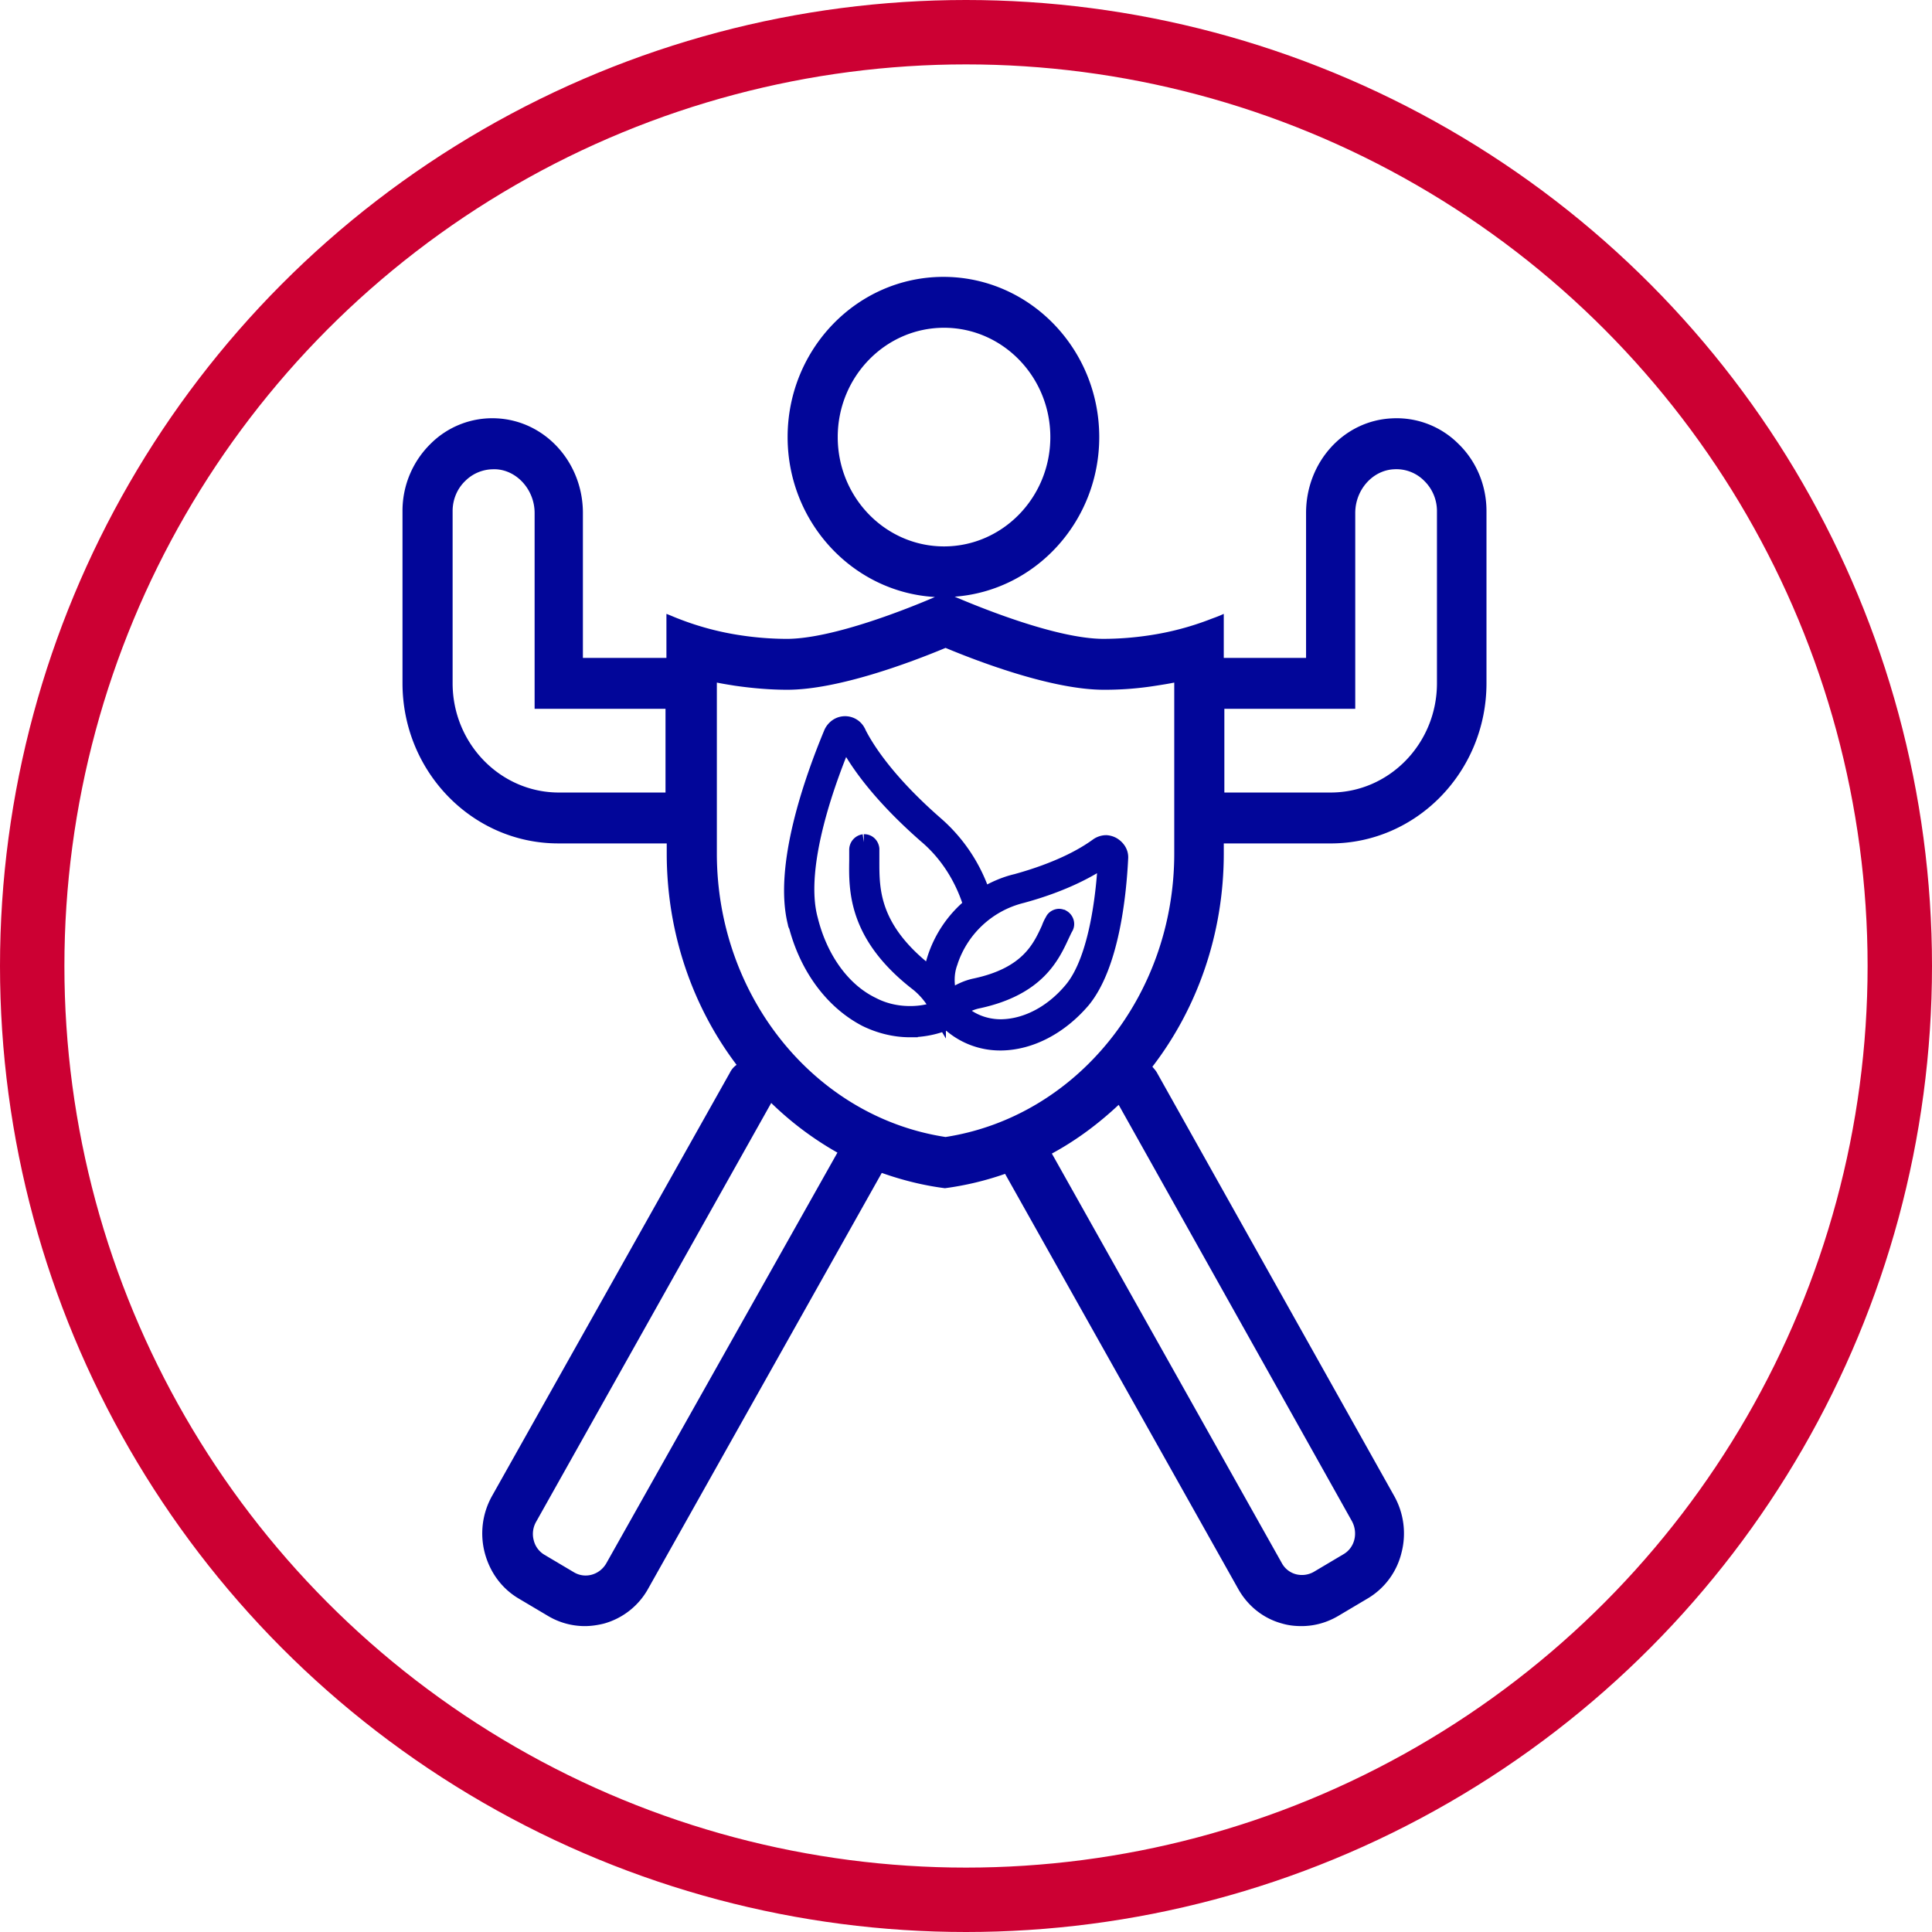<svg class="mw-100 mx-auto" xmlns="http://www.w3.org/2000/svg" width="120" height="120" fill="none" viewBox="0 0 120 120"><circle cx="60" cy="60" r="58" stroke="#C03" stroke-width="4"></circle><path fill="#020699" stroke="#020699" d="M52.49 45.864c.581 1.202 1.978 3.342 5.063 6.04 1.28 1.085 2.212 2.55 2.736 4.163.029.06.058.118.087.147a7.083 7.083 0 0 0-2.299 3.372 4.51 4.51 0 0 0-.204 1.056c-.087-.088-.174-.147-.29-.235-3.493-2.727-3.464-5.16-3.464-6.92v-.763c-.029-.234-.204-.41-.437-.41h-.029a.473.473 0 0 0-.407.47v.674c-.03 1.847-.058 4.662 3.783 7.623a4.77 4.77 0 0 1 1.019 1.144c.058.176.116.323.204.47a5.08 5.08 0 0 1-1.747.292c-.785 0-1.6-.175-2.328-.557-1.833-.88-3.26-2.844-3.87-5.307-.932-3.401 1.251-9.06 2.182-11.26Zm16.21 7.418c-.088 1.935-.495 6.275-2.125 8.21-1.222 1.466-2.823 2.287-4.365 2.316h-.059c-.989 0-1.95-.38-2.648-1.084a2.899 2.899 0 0 1 1.252-.587c3.666-.792 4.569-2.756 5.18-4.076.087-.175.145-.322.233-.469.116-.205.029-.469-.175-.586a.537.537 0 0 0-.204-.059c-.145 0-.32.088-.378.235a2.61 2.61 0 0 0-.233.498c-.553 1.202-1.31 2.874-4.569 3.578-.582.117-1.106.38-1.6.732l-.088-.175c-.175-.675-.175-1.379.058-2.024a6.297 6.297 0 0 1 4.482-4.193c2.707-.733 4.366-1.7 5.239-2.316Zm-16.21-8.298c-.03 0-.03 0 0 0-.379 0-.67.234-.816.528-1.222 2.932-3.143 8.356-2.24 11.846 0 .058.029.088.058.146.698 2.64 2.27 4.721 4.307 5.777.844.41 1.775.645 2.706.645a6.08 6.08 0 0 0 2.038-.352.603.603 0 0 0 .29-.176l.03.03a4.656 4.656 0 0 0 3.26 1.319h.087c1.804-.03 3.638-.997 5.035-2.64 1.746-2.14 2.211-6.42 2.328-8.796.029-.352-.175-.645-.466-.82a.941.941 0 0 0-.407-.118.934.934 0 0 0-.524.176c-.844.616-2.387 1.495-5.035 2.228-.757.176-1.455.499-2.095.88a9.97 9.97 0 0 0-2.94-4.457c-3.056-2.668-4.365-4.75-4.86-5.776a.867.867 0 0 0-.757-.44Z"></path><path fill="#020699" d="M90.592 27.575a5.42 5.42 0 0 0-4.132-1.59c-2.999.135-5.338 2.715-5.338 5.877v9.001H76.01v-2.735c-.246.117-.51.214-.774.31a17.696 17.696 0 0 1-3.886 1.029 19.18 19.18 0 0 1-2.81.213c-2.887 0-7.603-1.92-9.244-2.619 5.018-.368 8.98-4.675 8.98-9.913 0-5.49-4.34-9.951-9.678-9.951-5.339 0-9.678 4.462-9.678 9.951 0 5.296 4.056 9.642 9.15 9.933-1.66.717-6.358 2.6-9.206 2.6a19.38 19.38 0 0 1-2.811-.214 17.696 17.696 0 0 1-3.886-1.028c-.264-.097-.51-.214-.774-.31v2.734h-5.188v-9c0-3.143-2.339-5.723-5.338-5.878a5.42 5.42 0 0 0-4.132 1.59A5.831 5.831 0 0 0 25 31.745v10.69c0 5.49 4.339 9.951 9.678 9.951h6.734v.621c0 4.966 1.622 9.544 4.339 13.133a1.28 1.28 0 0 0-.415.485L30.565 92.911a4.757 4.757 0 0 0-.453 3.55c.321 1.202 1.057 2.211 2.113 2.832l1.83 1.086a4.468 4.468 0 0 0 2.264.621c.396 0 .792-.058 1.188-.155a4.521 4.521 0 0 0 2.754-2.173l14.507-25.82c1.264.446 2.566.776 3.924.95a18.746 18.746 0 0 0 3.735-.892l14.47 25.762c.603 1.087 1.584 1.862 2.753 2.173.397.116.793.155 1.189.155.792 0 1.566-.213 2.264-.621l1.83-1.086a4.547 4.547 0 0 0 2.112-2.832 4.757 4.757 0 0 0-.453-3.55L71.86 66.625c-.075-.136-.188-.252-.283-.368 2.774-3.609 4.434-8.226 4.434-13.25v-.62h6.64c5.338 0 9.677-4.462 9.677-9.952v-10.69c0-1.59-.622-3.084-1.735-4.17Zm-49.274 21.65h-6.603c-3.64 0-6.602-3.046-6.602-6.79v-10.69c0-.717.283-1.396.792-1.88a2.479 2.479 0 0 1 1.754-.718h.132c1.32.058 2.415 1.28 2.415 2.715v12.163h8.13v5.2h-.018Zm10.715-22.077c0-3.744 2.962-6.79 6.602-6.79 3.641 0 6.603 3.046 6.603 6.79s-2.962 6.79-6.603 6.79c-3.64 0-6.602-3.046-6.602-6.79ZM37.658 97.101c-.415.718-1.302.97-2 .562l-1.83-1.086a1.437 1.437 0 0 1-.678-.912 1.516 1.516 0 0 1 .15-1.144l14.602-26.014a20.012 20.012 0 0 0 4.112 3.084l-14.356 25.51Zm46.312-2.619c.189.35.246.757.151 1.144-.094.388-.34.718-.679.912l-1.83 1.087a1.49 1.49 0 0 1-1.113.155 1.407 1.407 0 0 1-.886-.699L65.333 71.65c1.508-.815 2.886-1.843 4.15-3.027L83.97 94.482ZM72.935 53.007c0 8.865-6.075 16.353-14.205 17.614-8.13-1.241-14.205-8.749-14.205-17.614V42.396c.377.078.754.136 1.113.194 1.075.155 2.17.252 3.263.252 3.15 0 7.64-1.688 9.829-2.6 2.188.912 6.678 2.6 9.828 2.6a19.98 19.98 0 0 0 3.245-.252c.377-.058.754-.117 1.132-.194v10.611Zm16.317-10.572c0 3.744-2.961 6.79-6.602 6.79h-6.603v-5.2h8.13V31.862c0-1.435 1.076-2.657 2.415-2.715a2.43 2.43 0 0 1 1.868.717 2.62 2.62 0 0 1 .792 1.882v10.689Z"></path></svg>